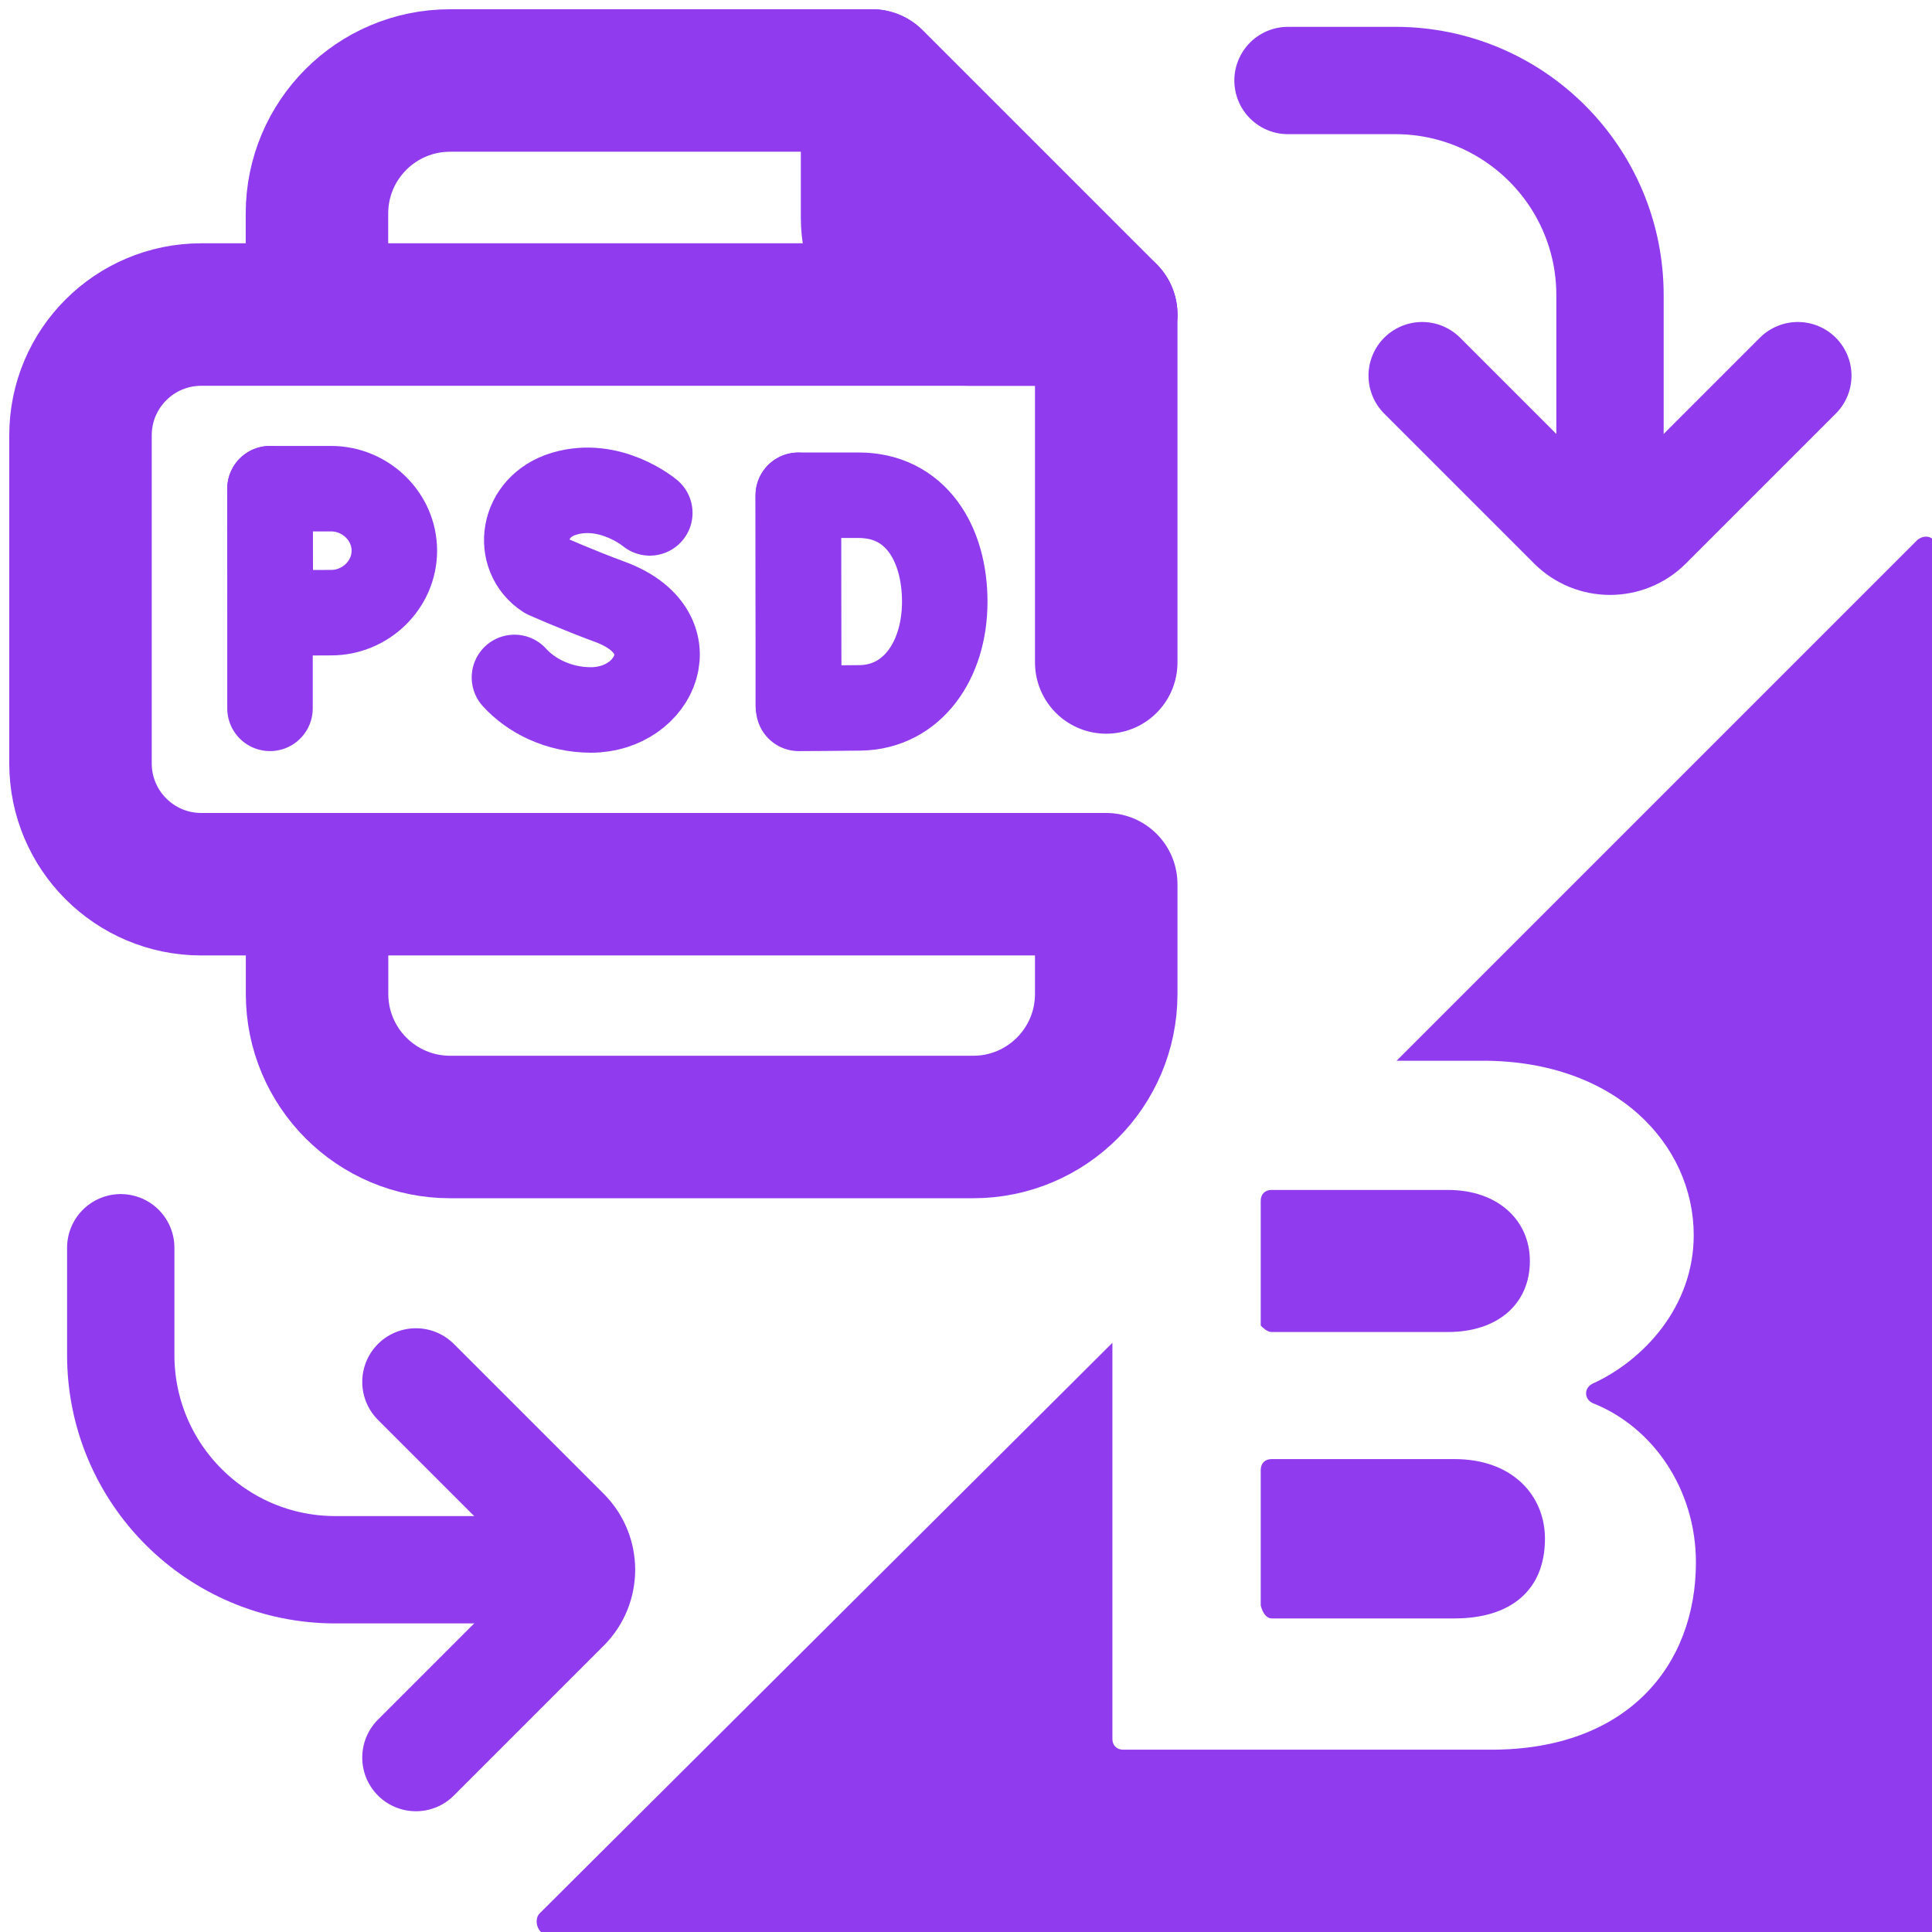<svg width="36" height="36" viewBox="0 0 36 36" fill="none" xmlns="http://www.w3.org/2000/svg">
<g clip-path="url(#clip0_567_12079)">
<path d="M23.693 24.82H26.983C27.905 24.82 28.507 24.299 28.507 23.497C28.507 22.734 27.905 22.173 26.983 22.173H23.693C23.572 22.173 23.492 22.253 23.492 22.373V24.7C23.532 24.74 23.613 24.82 23.693 24.82Z" fill="#913BEF"/>
<path d="M23.693 30.157H27.103C28.146 30.157 28.788 29.635 28.788 28.672C28.788 27.87 28.186 27.188 27.103 27.188H23.693C23.572 27.188 23.492 27.268 23.492 27.389V29.916C23.532 30.077 23.613 30.157 23.693 30.157Z" fill="#913BEF"/>
<path d="M35.733 10.056L26.024 19.765H27.629C30.116 19.765 31.56 21.33 31.56 23.015C31.56 24.339 30.638 25.342 29.675 25.783C29.514 25.863 29.514 26.064 29.675 26.144C30.798 26.586 31.601 27.749 31.601 29.113C31.601 31.039 30.317 32.603 27.789 32.603H20.929C20.808 32.603 20.728 32.523 20.728 32.403V25.021L10.056 35.653C9.936 35.773 10.016 36.054 10.217 36.054H35.893C35.974 36.054 36.054 35.974 36.054 35.893V10.217C36.094 10.016 35.893 9.936 35.733 10.056Z" fill="#913BEF"/>
<path d="M12.108 9.557C12.108 9.557 11.374 8.94 10.508 9.201C9.713 9.441 9.602 10.357 10.177 10.732C10.177 10.732 10.741 10.984 11.367 11.215C12.875 11.771 12.226 13.229 11.012 13.229C10.405 13.229 9.895 12.963 9.586 12.623" stroke="#913BEF" stroke-width="1.593" stroke-miterlimit="10" stroke-linecap="round" stroke-linejoin="round"/>
<path d="M14.875 9.231V13.134" stroke="#913BEF" stroke-width="1.593" stroke-miterlimit="10" stroke-linecap="round" stroke-linejoin="round"/>
<path d="M17.604 11.213C17.604 12.308 16.996 13.174 16.033 13.19C15.712 13.196 14.883 13.199 14.883 13.199C14.883 13.199 14.878 11.761 14.878 11.209C14.878 10.756 14.875 9.228 14.875 9.228C14.875 9.228 15.621 9.228 16 9.228C17.057 9.227 17.604 10.119 17.604 11.213Z" stroke="#913BEF" stroke-width="1.593" stroke-miterlimit="10" stroke-linecap="round" stroke-linejoin="round"/>
<path d="M5.031 9.106V13.199" stroke="#913BEF" stroke-width="1.593" stroke-miterlimit="10" stroke-linecap="round" stroke-linejoin="round"/>
<path d="M7.348 10.261C7.348 10.899 6.809 11.416 6.171 11.416C5.855 11.416 5.039 11.421 5.039 11.421C5.039 11.421 5.034 10.583 5.034 10.261C5.034 9.997 5.031 9.106 5.031 9.106C5.031 9.106 5.797 9.106 6.171 9.106C6.809 9.106 7.348 9.624 7.348 10.261Z" stroke="#913BEF" stroke-width="1.593" stroke-miterlimit="10" stroke-linecap="round" stroke-linejoin="round"/>
<path d="M16.25 1.5V4.061C16.25 5.055 17.056 5.861 18.05 5.861H20.611L16.25 1.5Z" stroke="#913BEF" stroke-width="2.655" stroke-miterlimit="10" stroke-linecap="round" stroke-linejoin="round"/>
<path d="M5.906 5.755V3.979C5.906 2.61 7.016 1.5 8.385 1.5H16.251L20.612 5.861" stroke="#913BEF" stroke-width="2.655" stroke-miterlimit="10" stroke-linecap="round" stroke-linejoin="round"/>
<path d="M20.613 12.344V5.861H3.751C2.508 5.861 1.5 6.868 1.5 8.111V14.225C1.5 15.468 2.508 16.476 3.751 16.476H20.613V18.521C20.613 19.89 19.503 21 18.134 21H8.387C7.018 21 5.908 19.89 5.908 18.521V16.62" stroke="#913BEF" stroke-width="2.655" stroke-miterlimit="10" stroke-linecap="round" stroke-linejoin="round"/>
<path d="M24 1.5L26 1.5C28.209 1.5 30 3.291 30 5.5L30 10" stroke="#913BEF" stroke-width="2" stroke-linecap="round" stroke-linejoin="round"/>
<path d="M26.5 7L29.293 9.793C29.683 10.183 30.317 10.183 30.707 9.793L33.5 7" stroke="#913BEF" stroke-width="2" stroke-linecap="round" stroke-linejoin="round"/>
<path d="M2.25 23.25L2.25 25.25C2.25 27.459 4.041 29.25 6.25 29.25L10.75 29.25" stroke="#913BEF" stroke-width="2" stroke-linecap="round" stroke-linejoin="round"/>
<path d="M7.75 25.75L10.543 28.543C10.933 28.933 10.933 29.567 10.543 29.957L7.75 32.75" stroke="#913BEF" stroke-width="2" stroke-linecap="round" stroke-linejoin="round"/>
</g>
<defs>
<clipPath id="clip0_567_12079">
<rect width="36" height="36" fill="white"/>
</clipPath>
</defs>
</svg>
